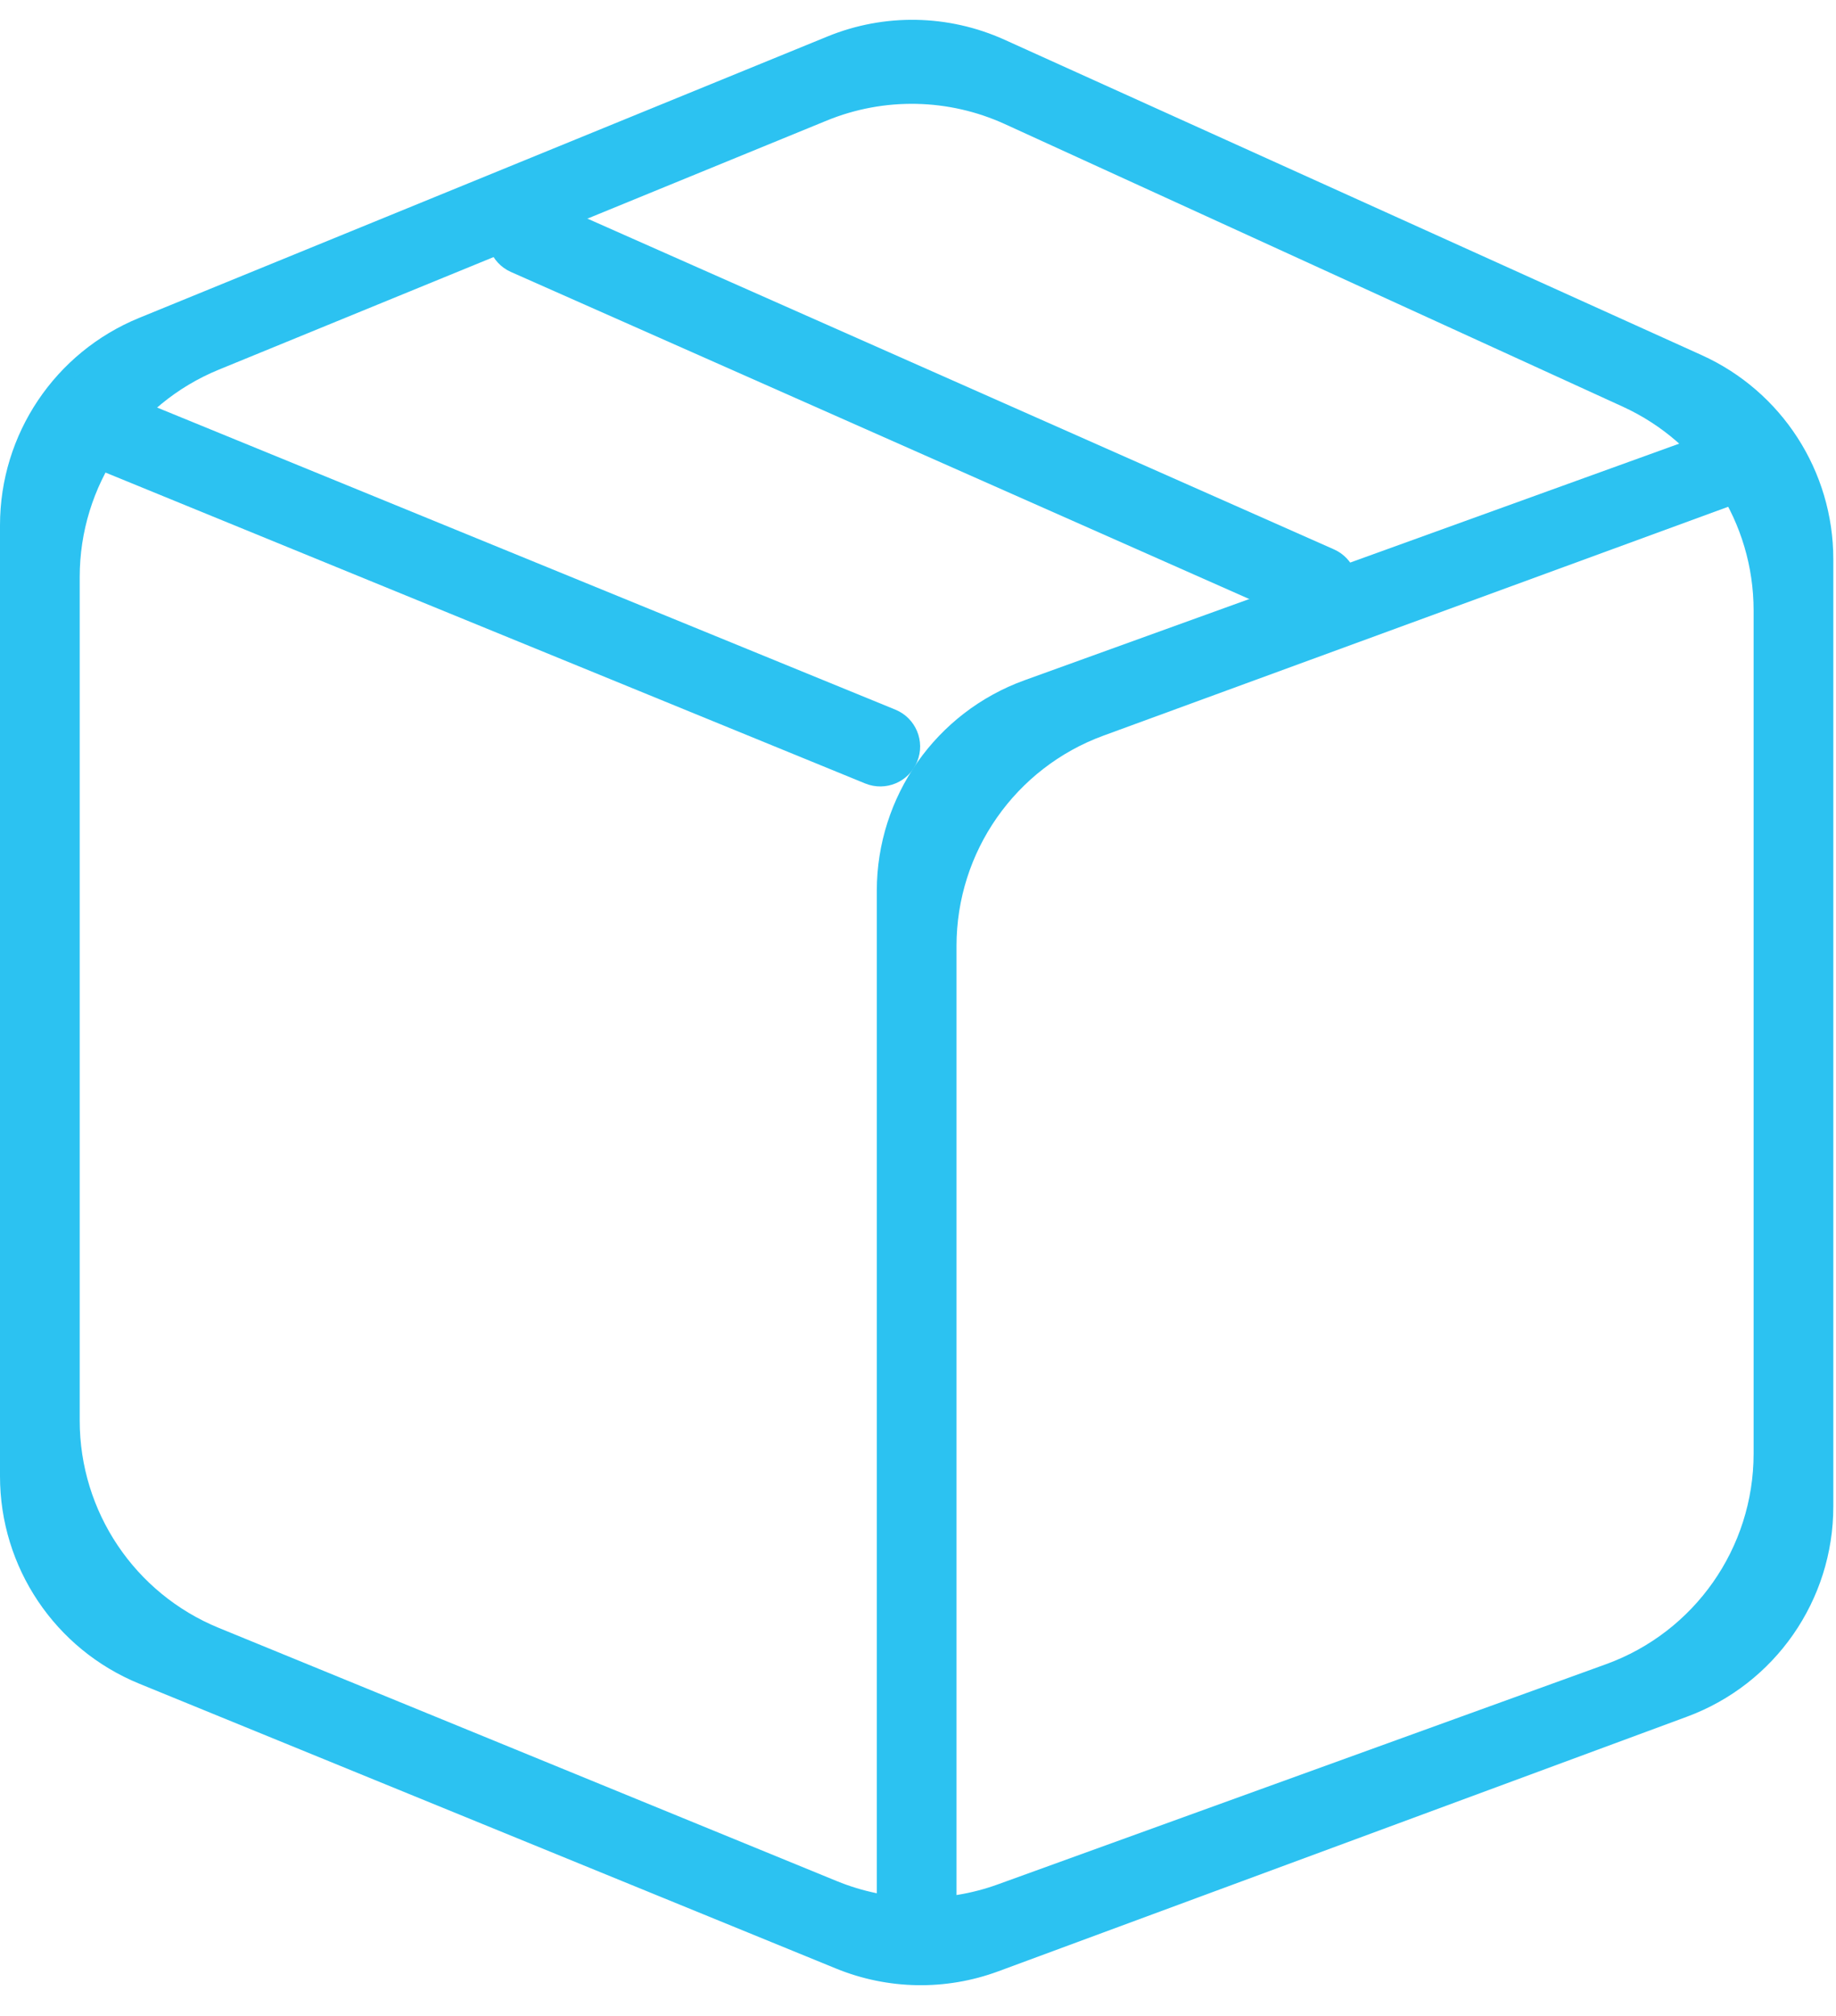 <?xml version="1.0" encoding="UTF-8"?> <svg xmlns="http://www.w3.org/2000/svg" width="41" height="45" viewBox="0 0 41 45" fill="none"> <path d="M10.957 4.897C11.156 4.447 11.681 4.244 12.131 4.443L29.788 12.263C30.238 12.462 30.441 12.988 30.242 13.437V13.437C30.043 13.886 29.517 14.089 29.068 13.89L11.41 6.071C10.961 5.872 10.758 5.346 10.957 4.897V4.897Z" fill="#2CC2F1"></path> <path d="M22.294 44.004C21.121 44.438 19.828 44.416 18.669 43.942L3.108 37.583C1.228 36.814 0 34.985 0 32.954V11.724C0 9.693 1.228 7.864 3.108 7.096L18.479 0.814C19.75 0.294 21.179 0.321 22.43 0.886L38 7.927C39.79 8.736 40.94 10.518 40.94 12.483V33.63C40.94 35.723 39.636 37.595 37.673 38.32L22.294 44.004ZM1.78 31.711C1.78 33.741 3.007 35.569 4.885 36.338L18.686 41.99C19.834 42.46 21.116 42.487 22.282 42.064L35.861 37.15C37.841 36.434 39.16 34.554 39.16 32.449V13.626C39.16 11.669 38.019 9.892 36.239 9.078L22.44 2.77C21.183 2.196 19.745 2.167 18.466 2.69L4.885 8.252C3.007 9.021 1.78 10.849 1.78 12.879V31.711Z" fill="#2CC2F1"></path> <path d="M0.877 8.983C1.063 8.528 1.583 8.31 2.038 8.496L19.995 15.841C20.45 16.028 20.668 16.547 20.481 17.002V17.002C20.295 17.457 19.776 17.675 19.321 17.489L1.364 10.143C0.909 9.957 0.691 9.438 0.877 8.983V8.983Z" fill="#2CC2F1"></path> <path d="M21.36 42.809C21.36 43.301 20.962 43.699 20.47 43.699V43.699C19.979 43.699 19.58 43.301 19.58 42.809V19.886C19.58 17.78 20.9 15.899 22.881 15.184L38.967 9.373C39.414 9.211 39.907 9.45 40.057 9.901V9.901C40.202 10.335 39.975 10.806 39.546 10.963L24.641 16.421C22.671 17.142 21.36 19.017 21.36 21.116L21.36 42.809Z" fill="#2CC2F1"></path> </svg> 